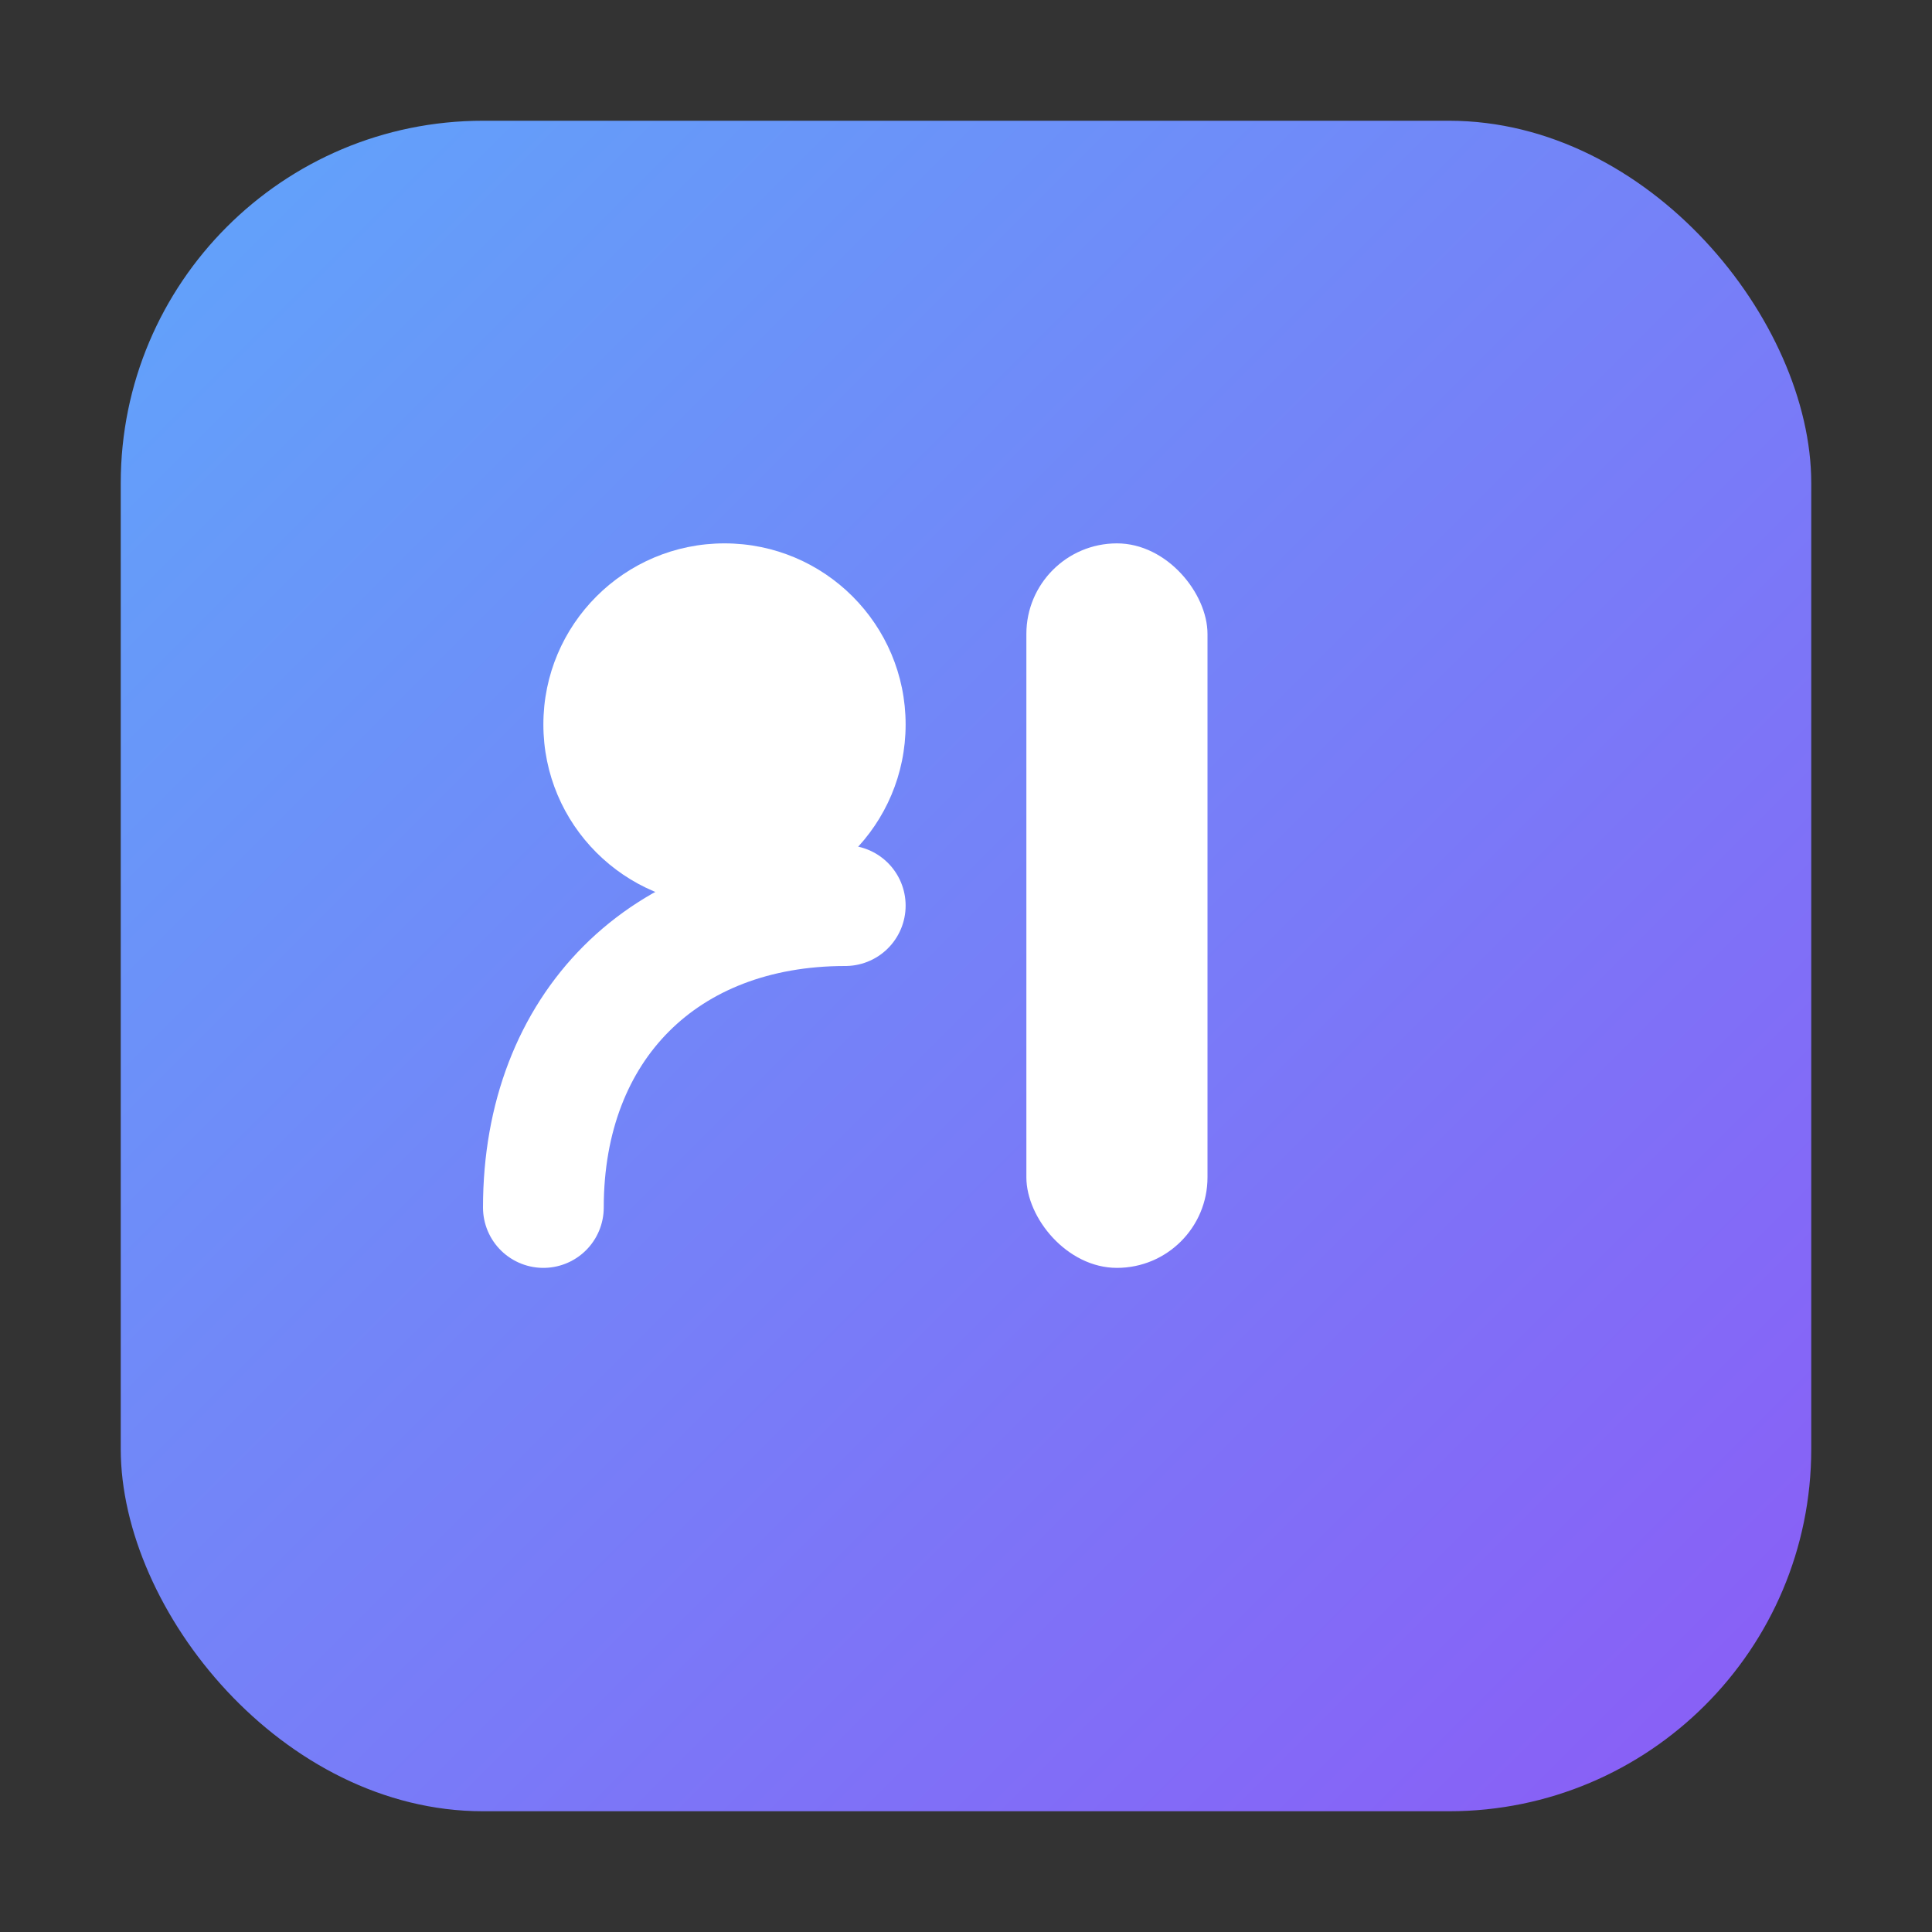 <svg xmlns="http://www.w3.org/2000/svg" viewBox="0 0 64 64">
  <rect x="0" y="0" width="64" height="64" fill="#333333" stroke="none"/>
  <defs>
    <linearGradient id="g" x1="0" y1="0" x2="1" y2="1">
      <stop offset="0%" stop-color="#60a5fa"/>
      <stop offset="100%" stop-color="#8b5cf6"/>
    </linearGradient>
  </defs>
  <rect x="4" y="4" width="56" height="56" rx="12" fill="url(#g)"/>
  <g fill="#fff">
    <circle cx="24" cy="24" r="6"/>
    <rect x="34" y="18" width="6" height="24" rx="3"/>
    <path d="M18 40c0-6 4-10 10-10h0" stroke="#fff" stroke-width="4" fill="none" stroke-linecap="round"/>
  </g>
  <title>LearnCS</title>
  <desc>Icône minimaliste LearnCS</desc>
</svg>

